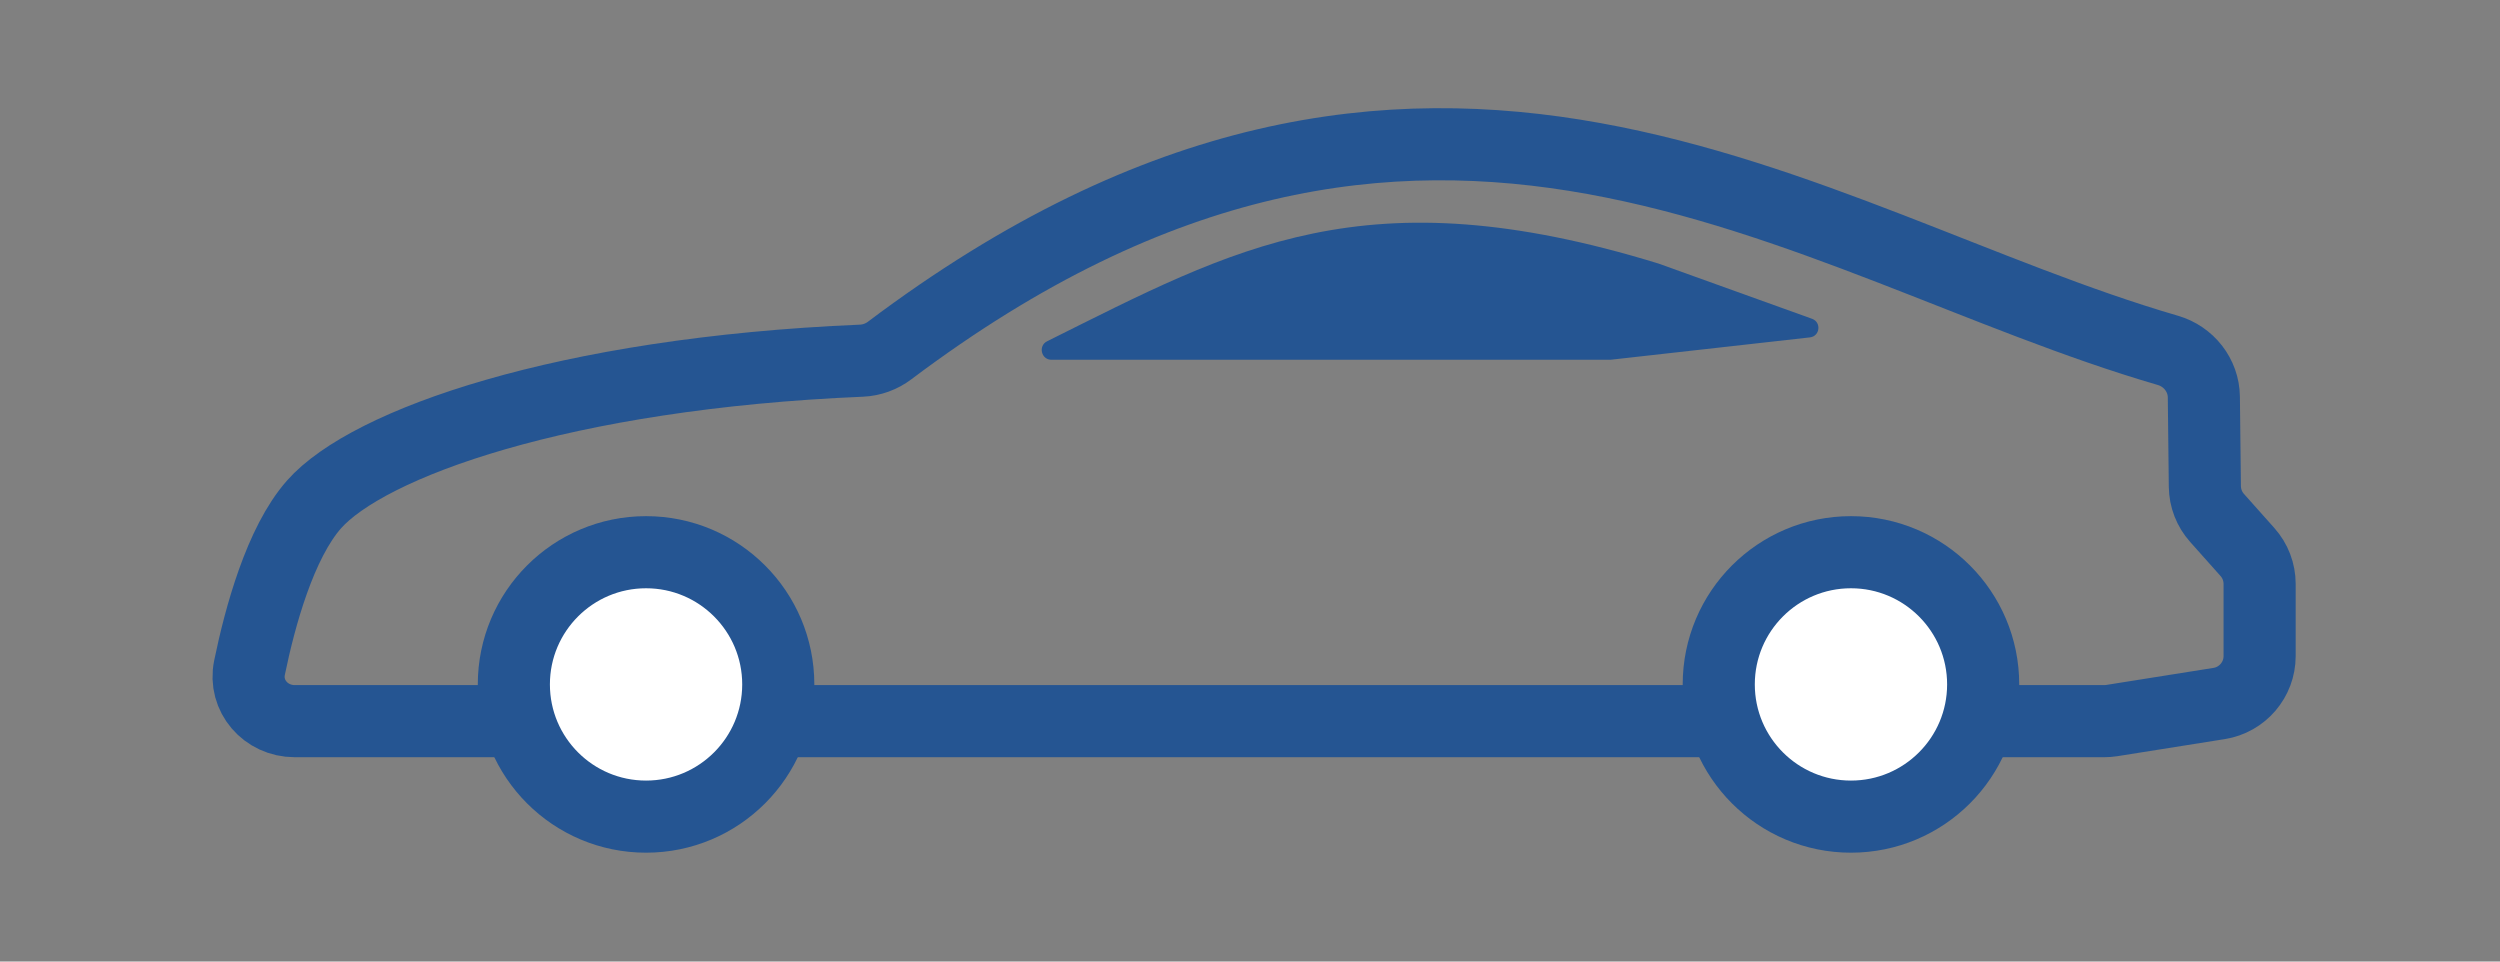 <svg width="52" height="20" viewBox="0 0 52 20" fill="none" xmlns="http://www.w3.org/2000/svg">
<rect x="0" y="0" width="52" height="20" fill="#808080" stroke="none"/>
<path d="M34.5 5.483L37.691 6.631C37.89 6.703 37.856 6.995 37.645 7.018L33.5 7.483L21.869 7.483C21.657 7.483 21.59 7.193 21.779 7.099C25.699 5.147 28.396 3.605 34.5 5.483Z" fill="#255592"/>
<path d="M45.861 10.119L45.84 8.258C45.835 7.805 45.525 7.413 45.09 7.287C37.502 5.08 29.713 -1.145 18.504 7.291C18.338 7.417 18.13 7.493 17.922 7.502C11.704 7.764 7.65 9.226 6.531 10.493C5.826 11.293 5.407 12.832 5.19 13.887C5.069 14.475 5.529 15 6.13 15H43.768C43.82 15 43.873 14.996 43.924 14.988L46.157 14.633C46.642 14.556 47 14.137 47 13.646V12.146C47 11.901 46.91 11.664 46.746 11.481L46.115 10.773C45.954 10.593 45.864 10.361 45.861 10.119Z" stroke="#255592" stroke-width="1.5"/>
<circle cx="13.438" cy="14.236" r="2.75" fill="white" stroke="#255592" stroke-width="1.5"/>
<circle cx="38.5" cy="14.236" r="2.75" fill="white" stroke="#255592" stroke-width="1.5"/>
</svg>
